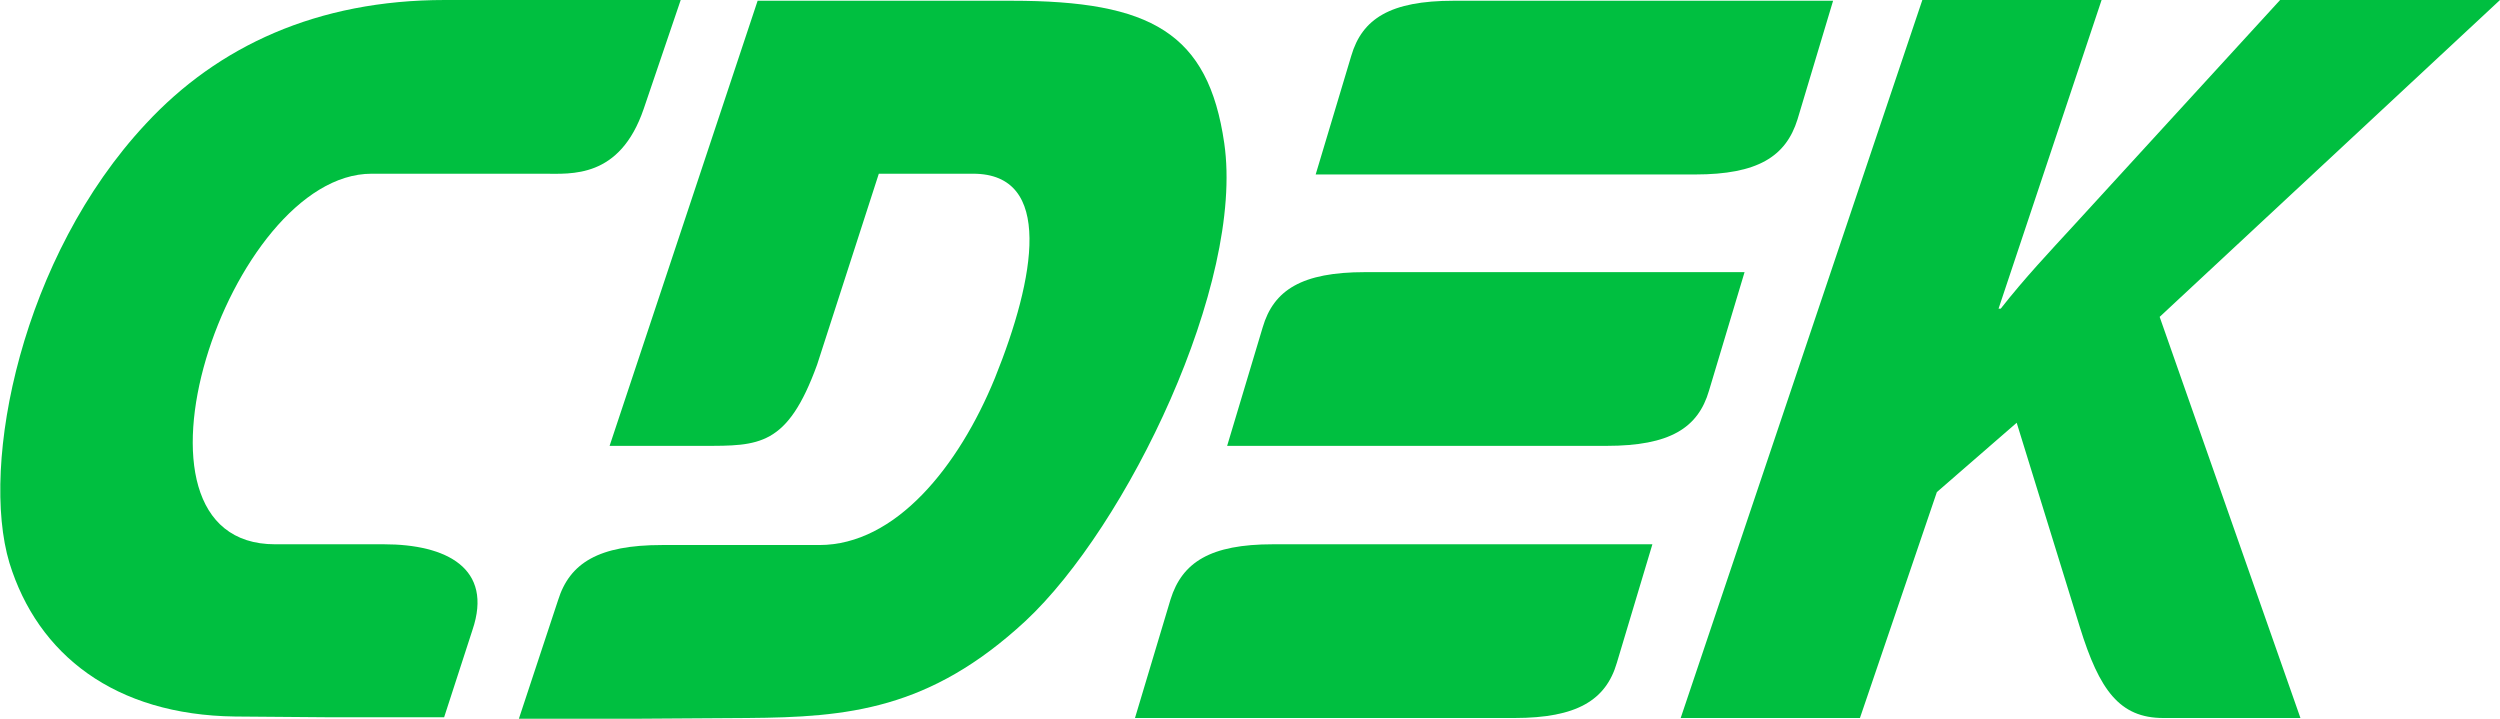 <?xml version="1.0" encoding="UTF-8"?> <svg xmlns="http://www.w3.org/2000/svg" width="160" height="46" viewBox="0 0 160 46" fill="none"> <path fill-rule="evenodd" clip-rule="evenodd" d="M24.57 34.834H17.603C6.735 34.834 14.63 11.118 23.78 11.118H34.787C36.552 11.118 39.664 11.452 41.197 6.967L43.565 0H28.471C20.297 0 13.934 2.959 9.336 7.921C1.394 16.415 -1.3 29.68 0.604 36.027C2.416 41.896 7.339 45.761 15.049 45.857L21.04 45.905H28.424L30.236 40.322C31.583 36.361 28.564 34.834 24.57 34.834Z" fill="#00BF40"></path> <path fill-rule="evenodd" clip-rule="evenodd" d="M109.376 25.004L111.652 17.417H87.362C83.321 17.417 81.51 18.562 80.813 20.948L78.537 28.535H102.827C106.868 28.535 108.679 27.39 109.376 25.004Z" fill="#00BF40"></path> <path fill-rule="evenodd" clip-rule="evenodd" d="M74.914 38.365L72.639 45.952H96.929C100.923 45.952 102.781 44.807 103.478 42.421L105.753 34.834H81.463C77.469 34.834 75.657 35.979 74.914 38.365Z" fill="#00BF40"></path> <path fill-rule="evenodd" clip-rule="evenodd" d="M115.042 7.635L117.318 0.048H93.028C88.987 0.048 87.175 1.193 86.479 3.579L84.203 11.166H108.493C112.488 11.166 114.299 10.021 115.042 7.635Z" fill="#00BF40"></path> <path fill-rule="evenodd" clip-rule="evenodd" d="M78.352 9.162C77.33 2.1 73.661 0.048 64.744 0.048H48.488L39.014 28.535H45.005C48.581 28.535 50.392 28.583 52.297 23.334L56.244 11.118H62.282C67.437 11.118 66.276 17.751 63.675 24.193C61.353 29.872 57.312 34.882 52.436 34.882H42.358C38.317 34.882 36.459 36.027 35.716 38.413L33.208 46H40.593L47.838 45.952C54.247 45.905 59.495 45.428 65.626 39.749C72.128 33.689 79.652 18.133 78.352 9.162Z" fill="#00BF40"></path> <path fill-rule="evenodd" clip-rule="evenodd" d="M160 0H145.927L132.691 14.459C131.158 16.129 129.579 17.799 128.046 19.755H127.907L134.502 0H123.03L107.564 45.952H119.036L123.959 31.494L129.068 27.056L133.109 40.131C134.363 44.187 135.663 45.952 138.45 45.952H147.228L138.218 20.28L160 0Z" fill="#00BF40"></path> </svg> 